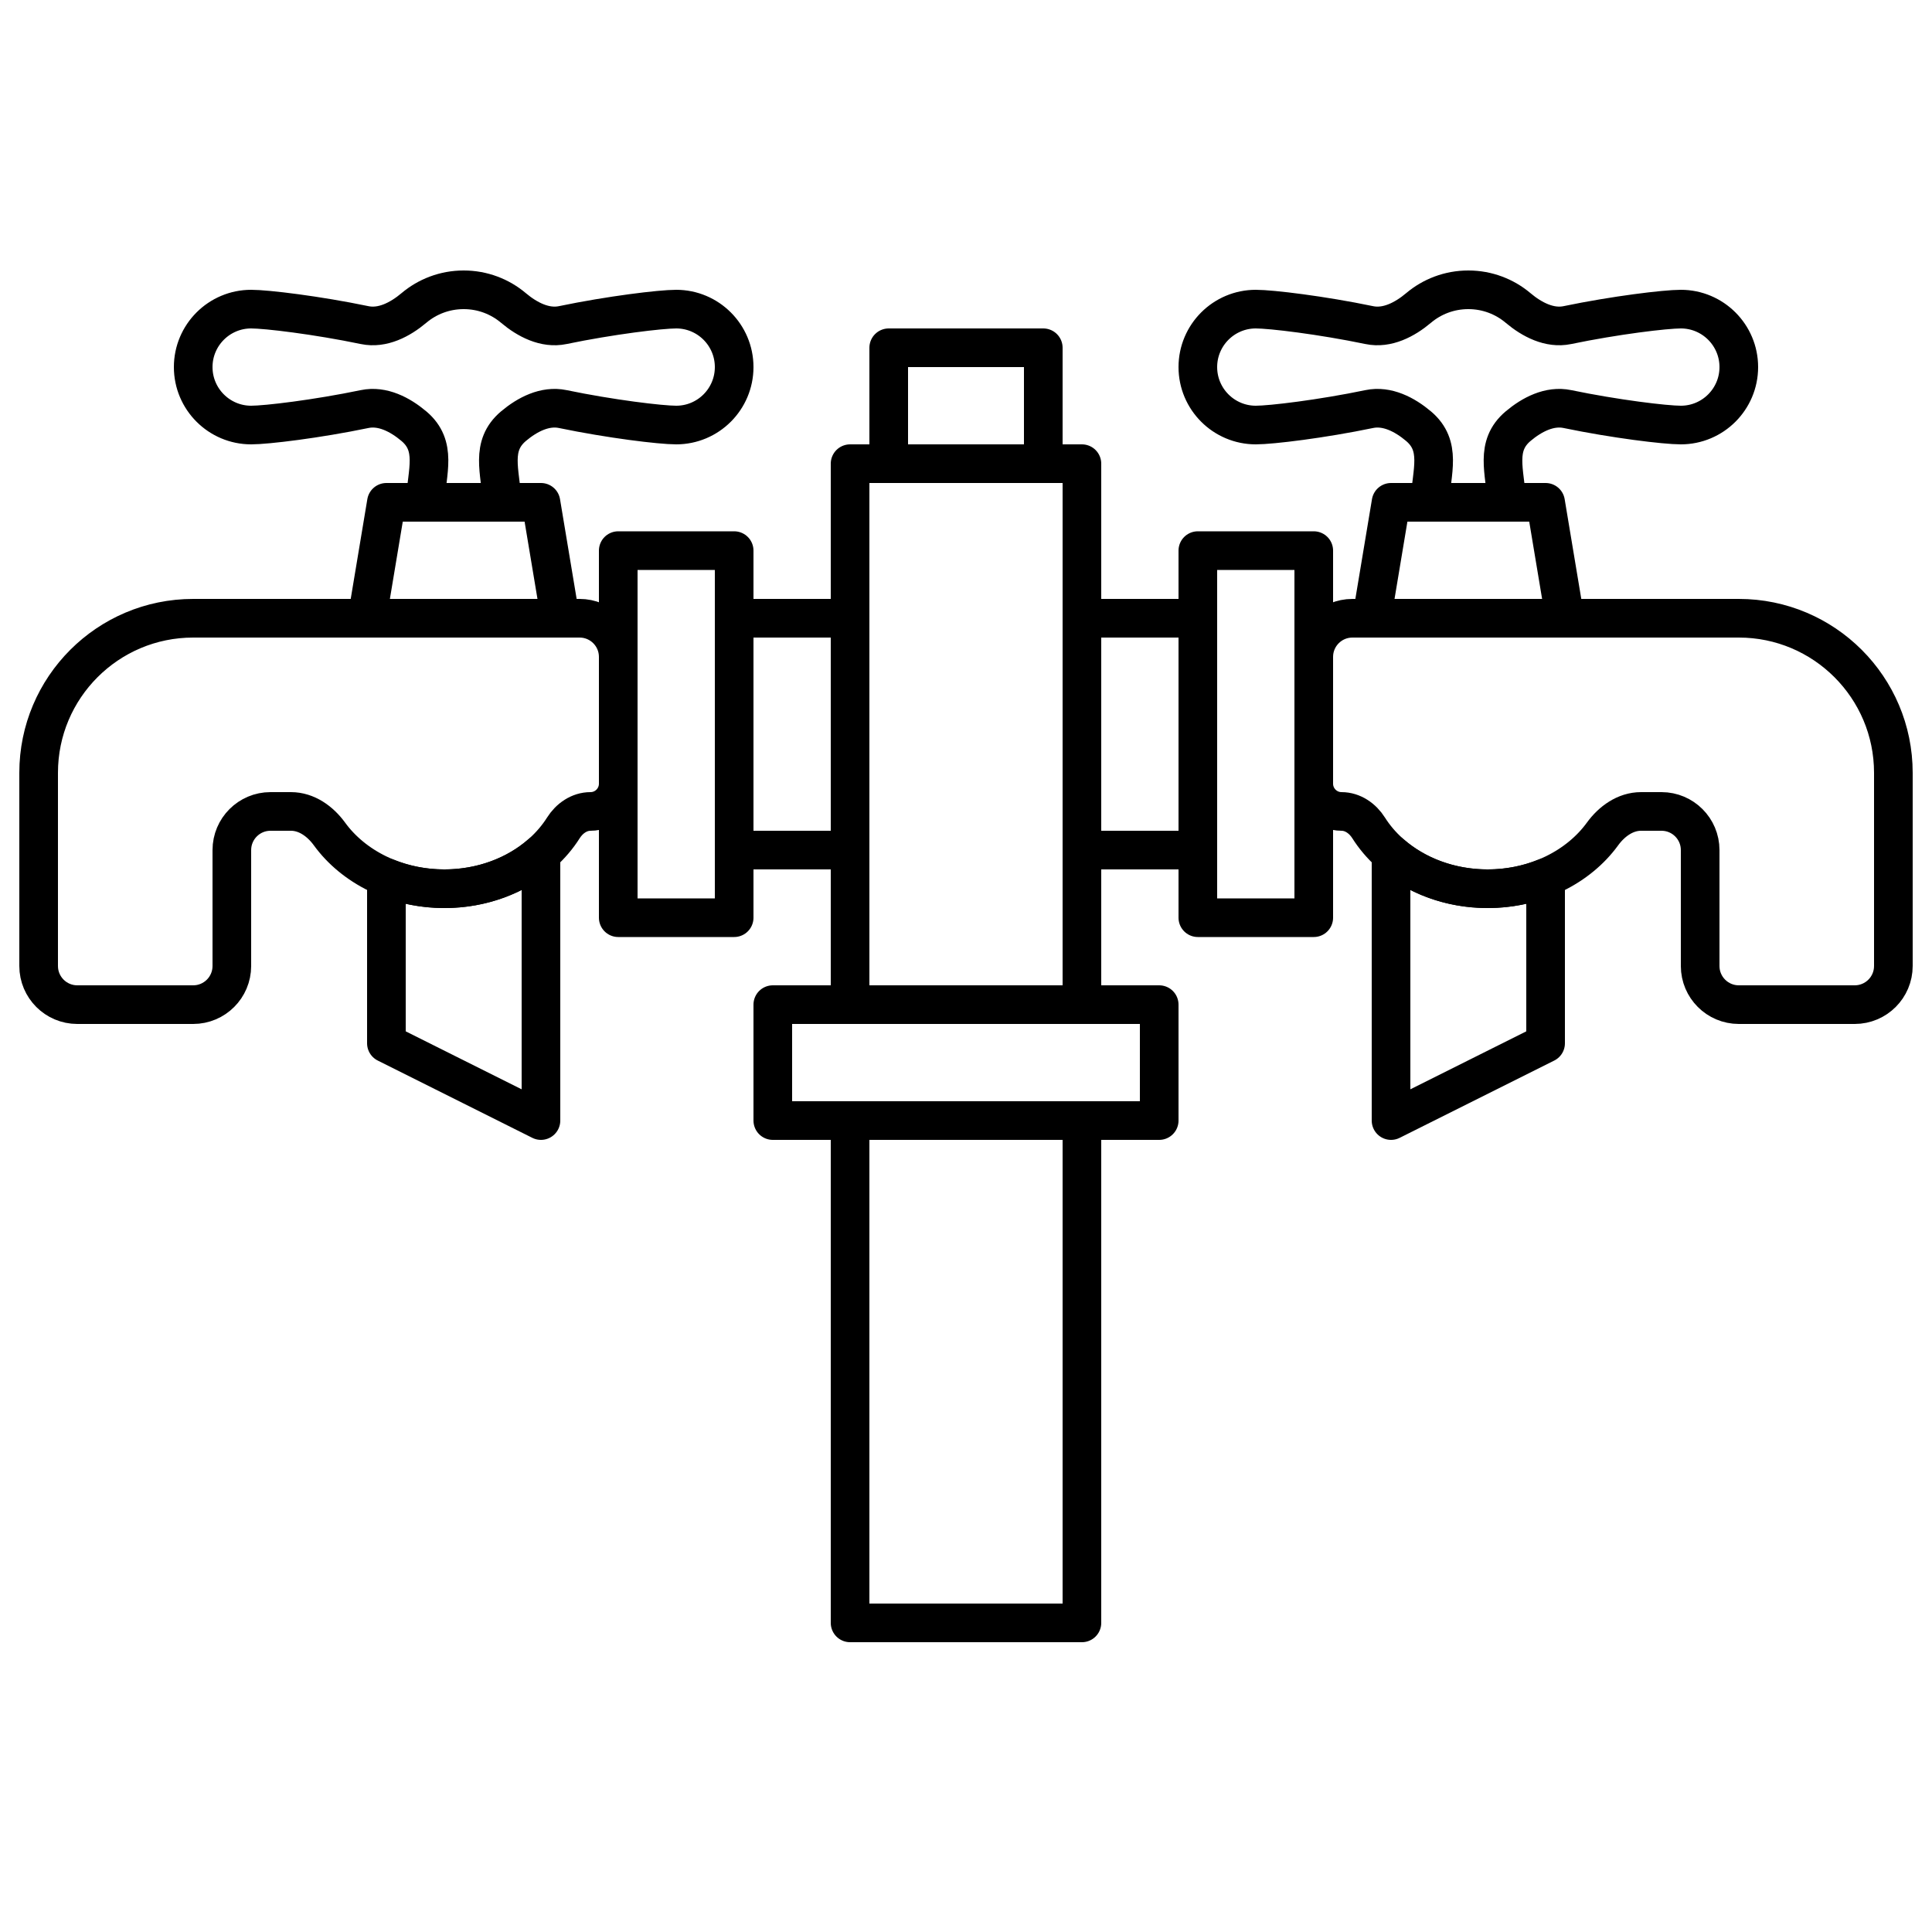 <svg xmlns="http://www.w3.org/2000/svg" fill="none" viewBox="0 0 50 50">
  <g id="systemtrenner-trinkwasser">
    <path id="Rectangle 226" stroke="#000" stroke-linecap="round" stroke-linejoin="round" d="M28 26V12H22V26M22 29V42H28V29"/>
    <path id="Rectangle 268" stroke="#000" stroke-linecap="round" stroke-linejoin="round" d="M20 26H30V29H20z"/>
    <path id="Rectangle 265" stroke="#000" stroke-linecap="round" stroke-linejoin="round" d="M23 9H27V12H23z"/>
    <path id="Union" stroke="#000" stroke-linecap="round" stroke-linejoin="round" d="M1 20C1 17.791 2.791 16 5 16H15C15.552 16 16 16.448 16 17V20.282C16 20.678 15.678 21 15.282 21V21C14.991 21 14.735 21.18 14.58 21.426C13.988 22.363 12.831 23 11.5 23C10.245 23 9.144 22.433 8.526 21.582C8.288 21.255 7.935 21 7.53 21H7C6.448 21 6 21.448 6 22V25C6 25.552 5.552 26 5 26H2C1.448 26 1 25.552 1 25V20Z"/>
    <path id="Rectangle 263" stroke="#000" stroke-linecap="round" stroke-linejoin="round" d="M19 14.25L19 23.75L16 23.75L16 14.25L19 14.25Z"/>
    <path id="Rectangle 267" stroke="#000" stroke-linecap="round" stroke-linejoin="round" d="M14 13L14.5 16L9.5 16L10 13L14 13Z"/>
    <path id="Rectangle 264" stroke="#000" stroke-linecap="round" stroke-linejoin="round" d="M22 16L22 22L19 22L19 16L22 16Z"/>
    <path id="Subtract" stroke="#000" stroke-linecap="round" stroke-linejoin="round" d="M10 22.711V27L14 29L14 22.099C13.365 22.655 12.479 23 11.5 23C10.963 23 10.455 22.896 10 22.711Z"/>
    <path id="Union_2" stroke="#000" stroke-linecap="round" stroke-linejoin="round" d="M13.289 11.029C13.646 10.728 14.104 10.491 14.561 10.586C15.797 10.843 17.099 11 17.5 11C18.328 11 19 10.328 19 9.5C19 8.672 18.328 8 17.5 8C17.099 8 15.797 8.157 14.561 8.414C14.104 8.509 13.646 8.272 13.289 7.971C12.941 7.677 12.491 7.5 12 7.5C11.509 7.5 11.059 7.677 10.711 7.971C10.354 8.272 9.896 8.509 9.439 8.414C8.203 8.157 6.901 8 6.5 8C5.672 8 5 8.672 5 9.5C5 10.328 5.672 11 6.5 11C6.901 11 8.203 10.843 9.439 10.586C9.896 10.491 10.354 10.728 10.711 11.029C11.316 11.54 11.054 12.191 11 13H13C12.946 12.191 12.684 11.54 13.289 11.029Z"/>
    <path id="Union_3" stroke="#000" stroke-linecap="round" stroke-linejoin="round" d="M49 20C49 17.791 47.209 16 45 16H35C34.448 16 34 16.448 34 17V20.282C34 20.678 34.322 21 34.718 21V21C35.009 21 35.265 21.18 35.42 21.426C36.012 22.363 37.169 23 38.5 23C39.755 23 40.856 22.433 41.474 21.582C41.712 21.255 42.065 21 42.47 21H43C43.552 21 44 21.448 44 22V25C44 25.552 44.448 26 45 26H48C48.552 26 49 25.552 49 25V20Z"/>
    <path id="Rectangle 269" stroke="#000" stroke-linecap="round" stroke-linejoin="round" d="M31 14.25L31 23.75L34 23.75L34 14.25L31 14.25Z"/>
    <path id="Rectangle 270" stroke="#000" stroke-linecap="round" stroke-linejoin="round" d="M36 13L35.5 16L40.5 16L40 13L36 13Z"/>
    <path id="Rectangle 271" stroke="#000" stroke-linecap="round" stroke-linejoin="round" d="M28 16L28 22L31 22L31 16L28 16Z"/>
    <path id="Subtract_2" stroke="#000" stroke-linecap="round" stroke-linejoin="round" d="M40 22.711V27L36 29L36 22.099C36.635 22.655 37.521 23 38.5 23C39.037 23 39.545 22.896 40 22.711Z"/>
    <path id="Union_4" stroke="#000" stroke-linecap="round" stroke-linejoin="round" d="M36.711 11.029C36.354 10.728 35.896 10.491 35.439 10.586C34.203 10.843 32.901 11 32.5 11C31.672 11 31 10.328 31 9.5C31 8.672 31.672 8 32.5 8C32.901 8 34.203 8.157 35.439 8.414C35.896 8.509 36.354 8.272 36.711 7.971C37.059 7.677 37.509 7.5 38 7.5C38.491 7.5 38.941 7.677 39.289 7.971C39.646 8.272 40.104 8.509 40.561 8.414C41.797 8.157 43.099 8 43.5 8C44.328 8 45 8.672 45 9.5C45 10.328 44.328 11 43.5 11C43.099 11 41.797 10.843 40.561 10.586C40.104 10.491 39.646 10.728 39.289 11.029C38.684 11.54 38.946 12.191 39 13H37C37.054 12.191 37.316 11.54 36.711 11.029Z"/>
  </g>
</svg>
